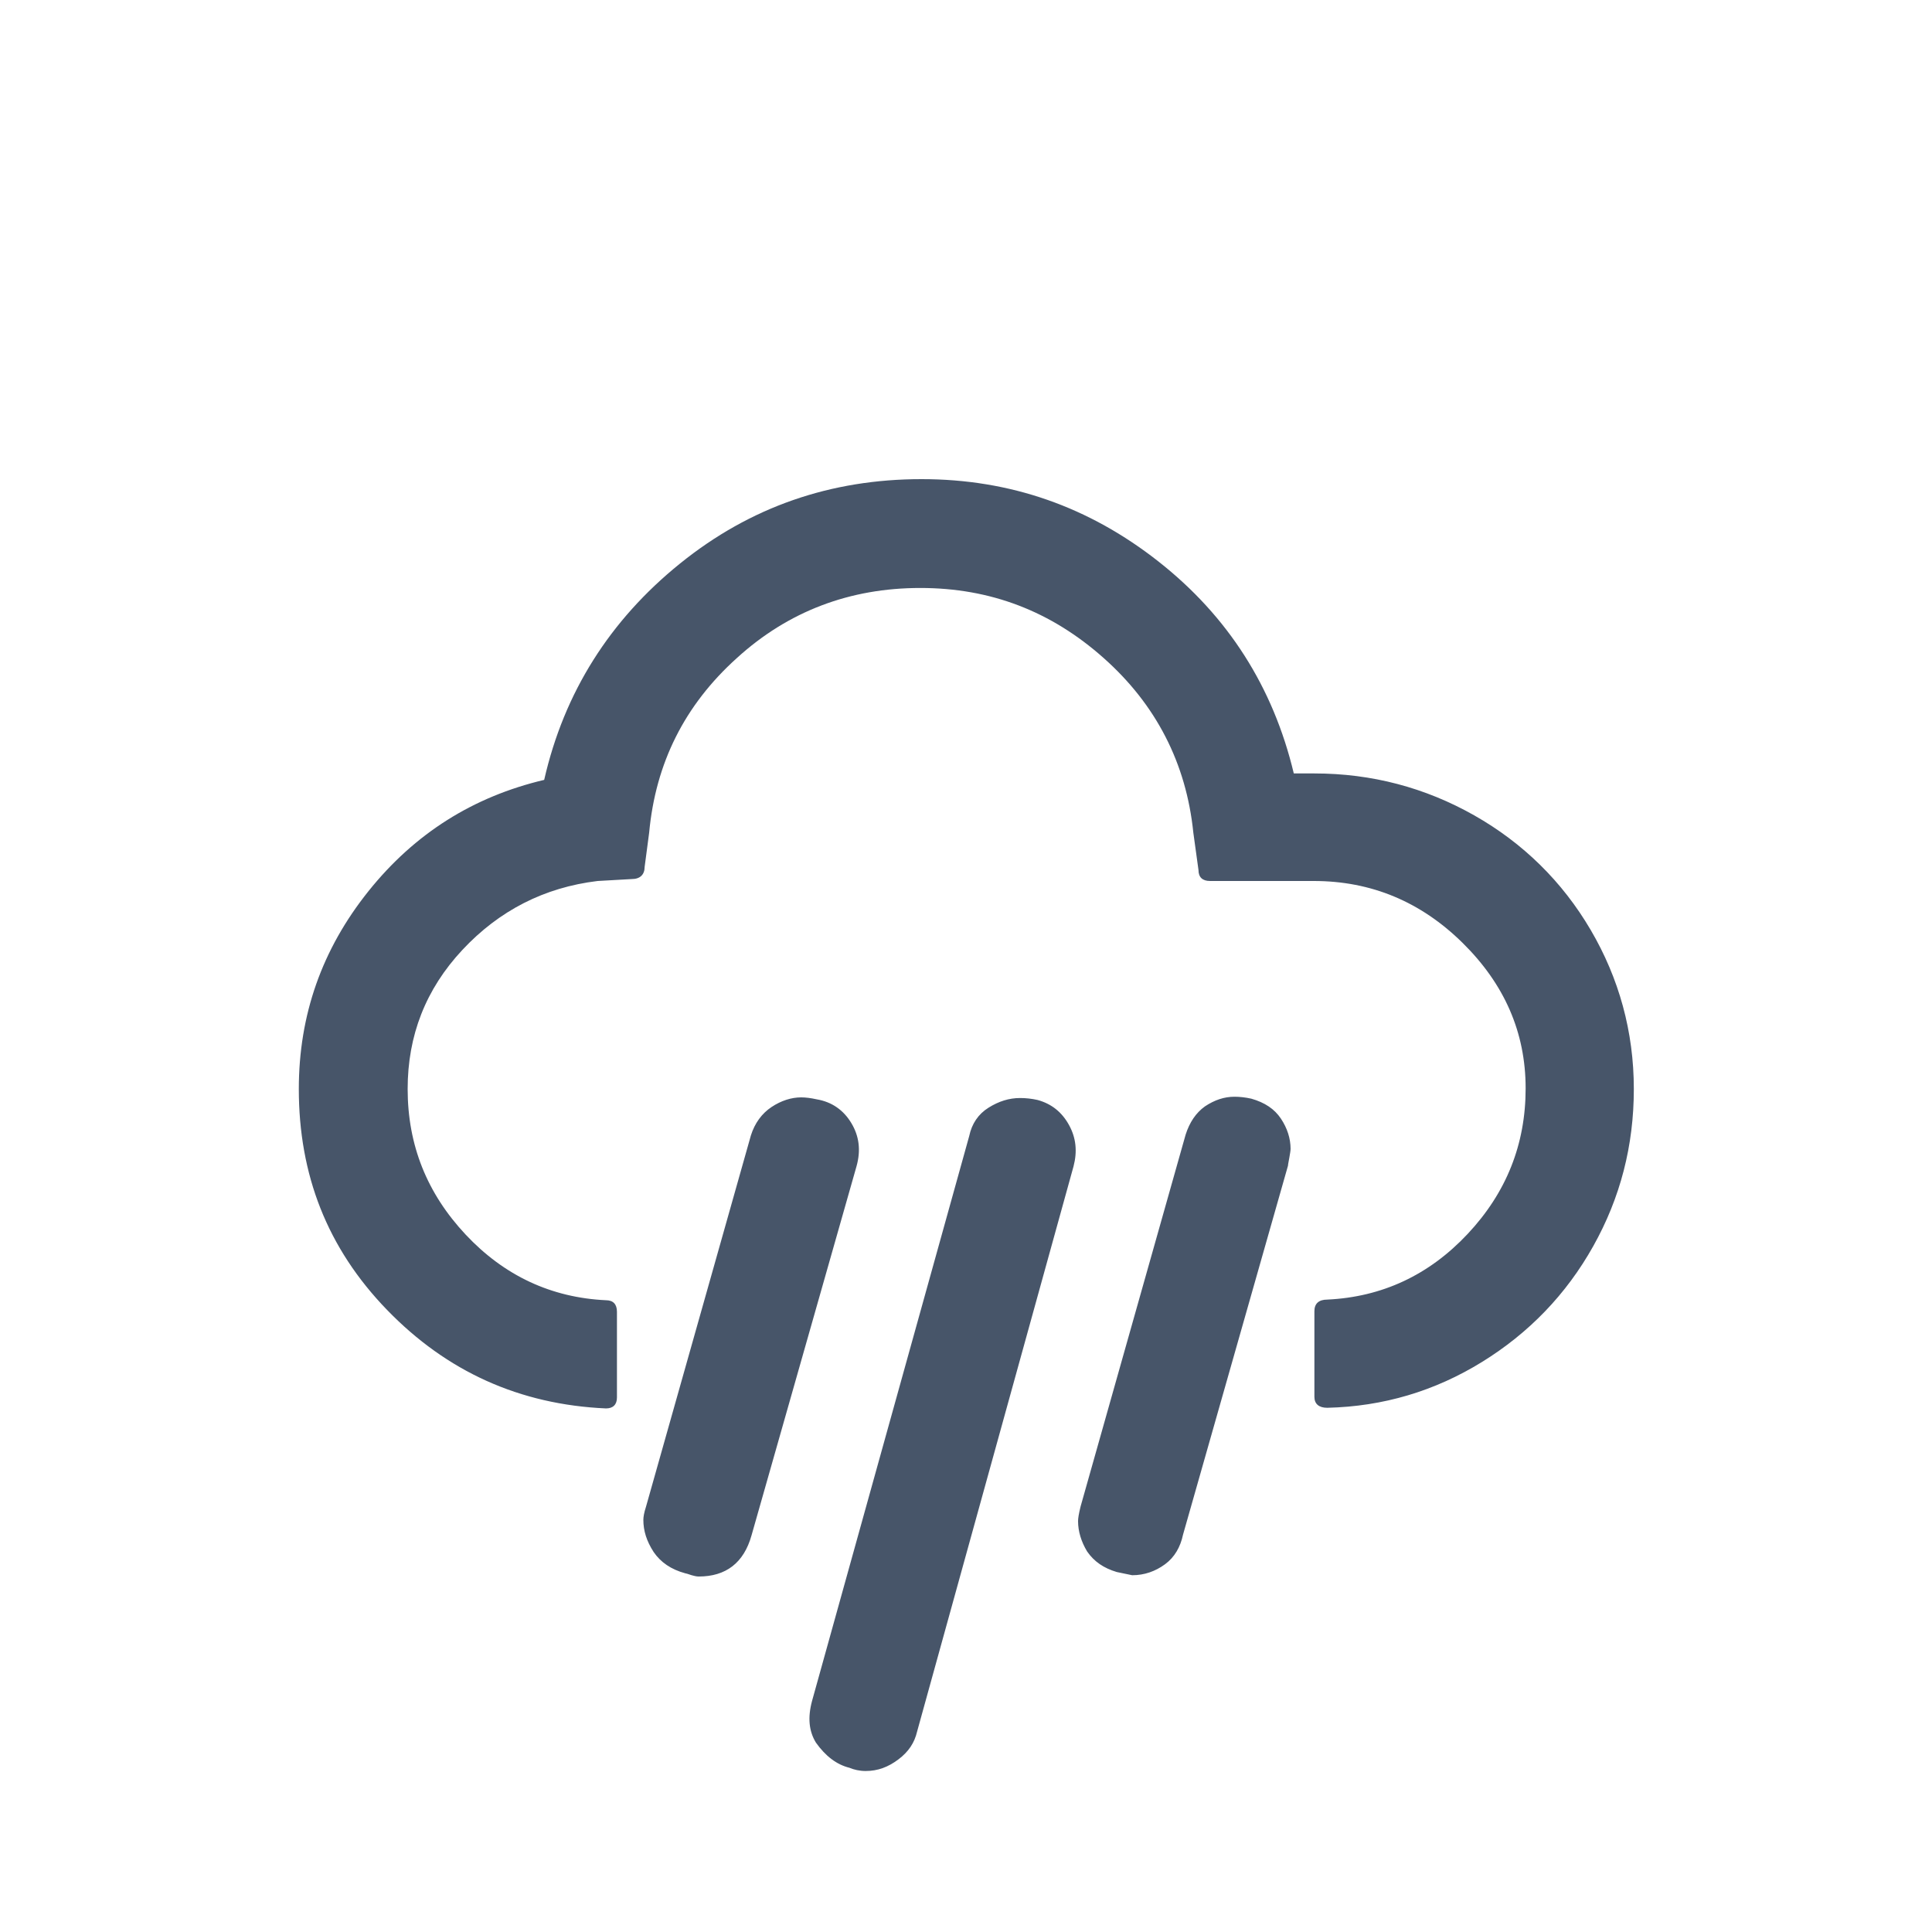 <svg xmlns="http://www.w3.org/2000/svg" width="24" height="24" viewBox="0 0 24 24" fill="none">
  <path d="M3.712 13.528C3.712 12.608 4 11.792 4.576 11.072C5.152 10.352 5.88 9.896 6.76 9.688C7.008 8.6 7.576 7.704 8.448 7C9.32 6.296 10.32 5.952 11.448 5.952C12.552 5.952 13.528 6.296 14.392 6.976C15.256 7.656 15.816 8.536 16.072 9.608H16.328C17.04 9.608 17.704 9.784 18.312 10.128C18.92 10.472 19.408 10.952 19.76 11.552C20.112 12.152 20.296 12.816 20.296 13.528C20.296 14.232 20.128 14.88 19.792 15.48C19.456 16.08 18.992 16.56 18.408 16.92C17.824 17.28 17.184 17.472 16.488 17.488C16.384 17.488 16.328 17.44 16.328 17.352V16.288C16.328 16.192 16.384 16.144 16.488 16.144C17.168 16.112 17.752 15.84 18.232 15.328C18.712 14.816 18.952 14.216 18.952 13.52C18.952 12.824 18.688 12.224 18.168 11.712C17.648 11.2 17.032 10.944 16.32 10.944H15.032C14.936 10.944 14.888 10.896 14.888 10.808L14.824 10.344C14.736 9.48 14.36 8.752 13.712 8.176C13.056 7.592 12.304 7.304 11.432 7.304C10.56 7.304 9.792 7.592 9.152 8.176C8.504 8.76 8.144 9.48 8.064 10.344L8.008 10.768C8.008 10.864 7.952 10.92 7.848 10.92L7.424 10.944C6.76 11.024 6.2 11.312 5.744 11.8C5.288 12.288 5.064 12.864 5.064 13.528C5.064 14.224 5.304 14.824 5.784 15.336C6.264 15.848 6.848 16.12 7.528 16.152C7.616 16.152 7.664 16.2 7.664 16.296V17.36C7.664 17.448 7.616 17.496 7.528 17.496C6.456 17.448 5.552 17.04 4.808 16.272C4.064 15.504 3.712 14.592 3.712 13.528ZM7.992 18.88C7.992 18.848 8 18.792 8.024 18.72L9.328 14.104C9.376 13.952 9.464 13.832 9.584 13.752C9.704 13.672 9.832 13.632 9.952 13.632C10.008 13.632 10.072 13.64 10.144 13.656C10.336 13.688 10.48 13.792 10.576 13.952C10.672 14.112 10.696 14.288 10.64 14.488L9.336 19.072C9.24 19.416 9.016 19.584 8.68 19.584C8.648 19.584 8.624 19.576 8.592 19.568C8.544 19.552 8.52 19.544 8.512 19.544C8.336 19.496 8.208 19.408 8.12 19.28C8.032 19.144 7.992 19.016 7.992 18.88ZM10.088 21.128L12.04 14.112C12.072 13.96 12.152 13.84 12.28 13.76C12.408 13.68 12.536 13.64 12.672 13.64C12.744 13.64 12.816 13.648 12.888 13.664C13.064 13.712 13.192 13.816 13.28 13.976C13.368 14.136 13.384 14.304 13.336 14.488L11.392 21.512C11.36 21.648 11.288 21.76 11.16 21.856C11.032 21.952 10.904 22 10.752 22C10.68 22 10.608 21.984 10.552 21.96C10.392 21.92 10.256 21.816 10.136 21.648C10.048 21.504 10.032 21.336 10.088 21.128ZM13.392 18.896C13.392 18.864 13.4 18.808 13.424 18.712L14.728 14.096C14.776 13.944 14.856 13.824 14.968 13.744C15.088 13.664 15.208 13.624 15.336 13.624C15.4 13.624 15.472 13.632 15.544 13.648C15.712 13.696 15.832 13.776 15.912 13.896C15.992 14.016 16.032 14.144 16.032 14.272C16.032 14.296 16.024 14.336 16.016 14.384C16.008 14.432 16 14.464 16 14.48L14.696 19.064C14.664 19.216 14.592 19.344 14.472 19.432C14.352 19.52 14.216 19.568 14.064 19.568L13.872 19.528C13.712 19.48 13.592 19.4 13.504 19.272C13.432 19.152 13.392 19.024 13.392 18.896Z" fill="#475569"/>
</svg>